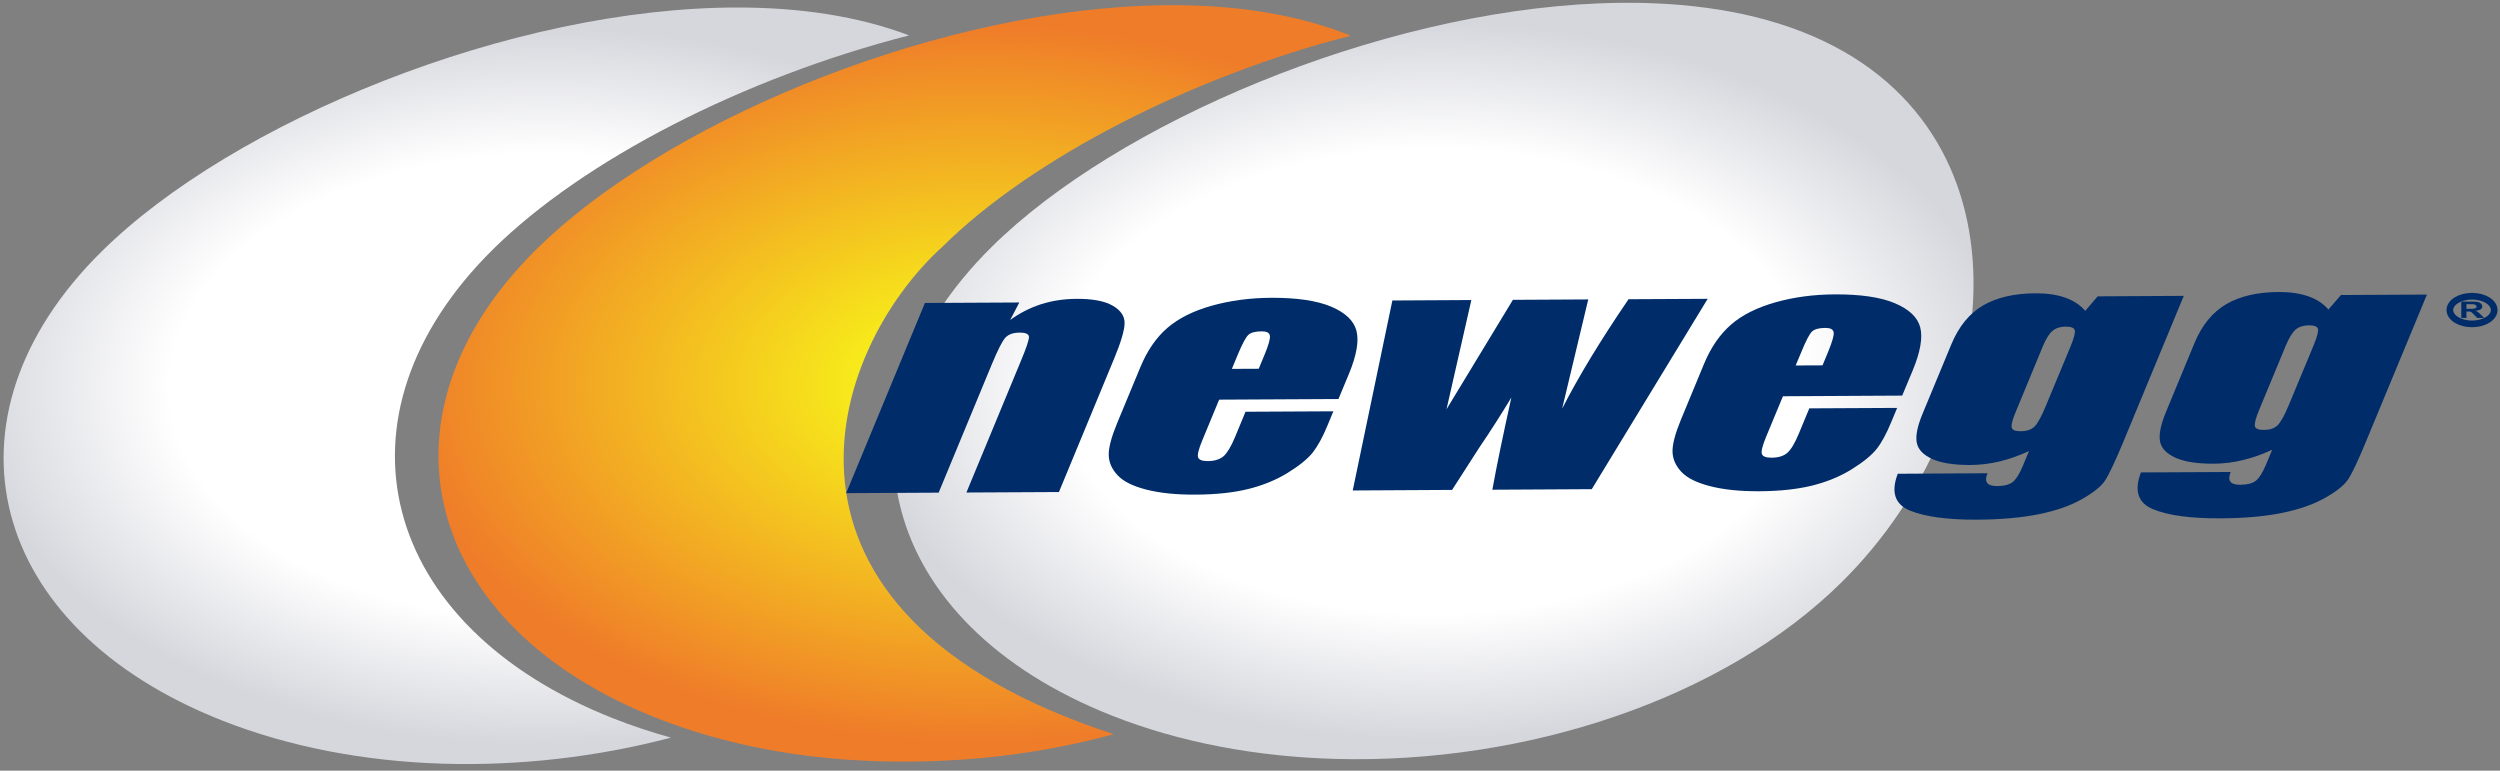 <svg width="266" height="82" viewBox="0 0 266 82" fill="none" xmlns="http://www.w3.org/2000/svg">
<rect x="0" y="0" width="266" height="82" fill="#808080" stroke="none"/>
<path d="M191.852 3.424C185.541 0.931 178.037 0.029 170.074 0.361C146.53 1.333 118.883 13.05 105.513 26.272C87.619 43.971 93.363 66.303 118.344 76.154C125.666 79.043 133.828 80.527 142.161 80.751C162.245 81.287 183.308 74.448 195.958 61.94C213.846 44.245 216.832 13.269 191.852 3.424Z" fill="url(#paint0_radial_2001_792)"/>
<path d="M124.592 0.55C123.611 0.553 122.622 0.575 121.626 0.616C98.077 1.589 70.432 13.308 57.069 26.527C39.17 44.224 44.916 66.555 69.897 76.413C77.219 79.298 85.381 80.784 93.709 81.002C102.061 81.227 110.478 80.317 118.492 78.115C78.708 65.137 88.111 37.26 100.31 26.216C109.744 16.882 126.814 8.113 143.716 3.8C143.616 3.759 143.516 3.718 143.414 3.678C137.888 1.498 131.454 0.536 124.592 0.55Z" fill="url(#paint1_radial_2001_792)"/>
<path d="M78.554 0.798C54.365 0.769 24.768 12.95 10.796 26.776C-7.099 44.475 -1.358 66.804 23.626 76.66C38 82.329 55.615 82.627 71.39 78.484C69.293 77.904 67.245 77.223 65.257 76.44C40.277 66.583 34.542 44.255 52.427 26.556C62.063 17.023 79.126 8.272 96.723 3.767C91.354 1.725 85.156 0.807 78.554 0.798Z" fill="url(#paint2_radial_2001_792)"/>
<path d="M108.456 32.184L107.483 34.046C108.509 33.303 109.612 32.741 110.784 32.365C111.957 31.993 113.22 31.801 114.573 31.796C116.249 31.788 117.518 32.026 118.379 32.517C119.247 33.012 119.668 33.637 119.657 34.393C119.645 35.148 119.271 36.408 118.537 38.175L112.671 52.353L102.826 52.404L108.631 38.386C109.214 36.996 109.49 36.146 109.482 35.842C109.462 35.537 109.134 35.386 108.472 35.391C107.804 35.397 107.305 35.572 106.975 35.923C106.651 36.273 106.173 37.213 105.539 38.739L99.872 52.419L90.031 52.472L98.412 32.236L108.456 32.184Z" fill="#002D6A"/>
<path d="M133.93 39.236L134.546 37.748C134.985 36.692 135.172 36.013 135.114 35.709C135.059 35.401 134.765 35.25 134.231 35.255C133.544 35.258 133.07 35.389 132.807 35.65C132.538 35.914 132.164 36.618 131.69 37.758L131.073 39.248L133.93 39.236ZM142.412 42.456L129.718 42.523L127.904 46.9C127.524 47.818 127.386 48.408 127.48 48.67C127.577 48.932 127.922 49.061 128.517 49.06C129.244 49.057 129.802 48.874 130.205 48.527C130.591 48.173 130.996 47.492 131.415 46.485L132.522 43.811L141.869 43.762L141.252 45.256C140.737 46.508 140.21 47.465 139.681 48.14C139.152 48.811 138.27 49.531 137.029 50.299C135.792 51.062 134.388 51.642 132.809 52.032C131.239 52.419 129.378 52.618 127.232 52.628C125.167 52.643 123.422 52.464 121.983 52.098C120.543 51.73 119.52 51.221 118.912 50.568C118.302 49.919 117.987 49.202 117.968 48.417C117.949 47.63 118.258 46.485 118.879 44.983L121.327 39.086C122.056 37.317 123.012 35.924 124.199 34.897C125.387 33.872 126.962 33.083 128.916 32.531C130.884 31.98 132.985 31.698 135.227 31.685C137.982 31.669 140.12 31.989 141.642 32.629C143.166 33.276 144.06 34.138 144.331 35.214C144.603 36.294 144.342 37.811 143.528 39.775L142.412 42.456Z" fill="#002D6A"/>
<path d="M181.698 31.794L169.363 52.048L158.786 52.107C159.23 49.635 159.91 46.367 160.809 42.294C159.722 44.098 158.566 45.905 157.337 47.714L154.502 52.126L143.93 52.186L148.148 31.972L156.552 31.924C156.432 32.449 155.557 36.322 153.909 43.548C154.38 42.777 156.734 38.893 160.972 31.902L168.99 31.858L166.212 43.483C167.956 40.061 170.315 36.181 173.278 31.837L181.698 31.794Z" fill="#002D6A"/>
<path d="M193.916 38.874L194.533 37.385C194.963 36.331 195.157 35.65 195.099 35.346C195.044 35.039 194.749 34.887 194.215 34.89C193.525 34.895 193.055 35.023 192.786 35.287C192.521 35.551 192.153 36.252 191.685 37.398L191.059 38.886L193.916 38.874ZM202.394 42.093L189.704 42.162L187.889 46.536C187.514 47.456 187.368 48.045 187.467 48.307C187.562 48.57 187.904 48.702 188.503 48.697C189.226 48.694 189.795 48.518 190.19 48.165C190.581 47.81 190.985 47.128 191.401 46.122L192.511 43.449L201.858 43.401L201.234 44.894C200.721 46.142 200.203 47.104 199.668 47.777C199.132 48.449 198.248 49.167 197.014 49.936C195.773 50.702 194.369 51.282 192.796 51.67C191.222 52.057 189.365 52.256 187.212 52.27C185.145 52.281 183.41 52.102 181.965 51.733C180.528 51.365 179.506 50.859 178.899 50.207C178.29 49.554 177.973 48.839 177.956 48.053C177.939 47.267 178.242 46.125 178.865 44.619L181.306 38.724C182.037 36.957 183.005 35.56 184.187 34.535C185.365 33.508 186.946 32.724 188.901 32.168C190.857 31.615 192.966 31.332 195.212 31.322C197.964 31.307 200.098 31.621 201.623 32.267C203.149 32.916 204.042 33.772 204.318 34.851C204.591 35.933 204.325 37.45 203.514 39.41L202.394 42.093Z" fill="#002D6A"/>
<path d="M220.291 36.899C220.673 35.974 220.827 35.383 220.752 35.13C220.679 34.876 220.356 34.753 219.787 34.753C219.209 34.758 218.748 34.905 218.398 35.196C218.036 35.489 217.685 36.063 217.33 36.915L214.514 43.725C214.131 44.629 213.978 45.215 214.043 45.483C214.108 45.755 214.425 45.886 215 45.881C215.641 45.879 216.128 45.717 216.469 45.391C216.802 45.061 217.208 44.32 217.685 43.172L220.291 36.899ZM232.355 31.479L225.897 47.075C225.013 49.184 224.37 50.549 223.957 51.159C223.543 51.776 222.723 52.425 221.491 53.124C220.274 53.813 218.748 54.345 216.923 54.712C215.09 55.084 212.908 55.279 210.375 55.294C207.229 55.307 204.852 54.985 203.234 54.332C201.615 53.671 201.174 52.363 201.922 50.407L211.471 50.354C211.09 51.268 211.42 51.722 212.487 51.717C213.222 51.714 213.784 51.572 214.149 51.289C214.506 51.008 214.878 50.425 215.243 49.54L215.883 47.992C214.838 48.476 213.808 48.843 212.769 49.095C211.73 49.343 210.7 49.468 209.67 49.477C207.901 49.485 206.531 49.267 205.572 48.829C204.613 48.388 204.072 47.809 203.941 47.083C203.805 46.363 204.014 45.329 204.575 43.986L207.618 36.648C208.419 34.729 209.539 33.349 211.001 32.497C212.452 31.652 214.312 31.221 216.558 31.207C217.784 31.202 218.839 31.354 219.722 31.663C220.615 31.975 221.32 32.444 221.872 33.07L223.194 31.53L232.355 31.479Z" fill="#002D6A"/>
<path d="M246.163 36.762C246.544 35.835 246.697 35.248 246.626 34.991C246.561 34.734 246.234 34.612 245.668 34.615C245.092 34.618 244.63 34.764 244.263 35.059C243.924 35.351 243.566 35.923 243.209 36.775L240.384 43.586C240.013 44.489 239.86 45.073 239.924 45.347C239.979 45.615 240.303 45.746 240.879 45.743C241.515 45.74 242 45.581 242.333 45.25C242.674 44.921 243.08 44.184 243.556 43.034L246.163 36.762ZM258.227 31.342L251.76 46.939C250.891 49.049 250.244 50.407 249.829 51.023C249.416 51.636 248.605 52.291 247.372 52.981C246.146 53.675 244.62 54.206 242.796 54.578C240.97 54.948 238.787 55.141 236.248 55.15C233.108 55.17 230.732 54.849 229.116 54.193C227.485 53.532 227.047 52.228 227.795 50.267L237.343 50.219C236.97 51.132 237.295 51.586 238.357 51.58C239.103 51.575 239.663 51.433 240.021 51.153C240.384 50.87 240.742 50.287 241.117 49.404L241.758 47.853C240.726 48.338 239.679 48.704 238.642 48.954C237.612 49.204 236.582 49.333 235.55 49.338C233.773 49.343 232.412 49.133 231.452 48.694C230.488 48.253 229.952 47.667 229.823 46.946C229.691 46.222 229.904 45.193 230.453 43.85L233.489 36.51C234.284 34.593 235.42 33.213 236.872 32.361C238.34 31.512 240.183 31.078 242.438 31.07C243.664 31.064 244.718 31.215 245.603 31.527C246.486 31.836 247.201 32.304 247.744 32.931L249.076 31.39L258.227 31.342Z" fill="#002D6A"/>
<path d="M262.431 32.859H263.035C263.3 32.859 263.523 32.761 263.516 32.639C263.507 32.482 263.334 32.37 263.124 32.37H262.431V32.859ZM261.879 33.831V32.092H263.108C263.355 32.092 263.541 32.108 263.669 32.139C263.797 32.171 263.9 32.226 263.976 32.305C264.052 32.384 264.121 32.492 264.121 32.588C264.121 32.712 264.081 32.819 263.954 32.904C263.828 32.989 263.631 33.05 263.366 33.072C263.463 33.102 263.486 33.1 263.535 33.128C263.642 33.189 263.745 33.266 263.838 33.359L264.317 33.831H263.572C263.361 33.634 263.208 33.414 262.98 33.231C262.883 33.154 262.813 33.146 262.674 33.145H262.431V33.831H261.879Z" fill="#002D6A"/>
<path d="M265.382 32.99C265.382 33.804 264.327 34.462 263.025 34.462C261.721 34.462 260.666 33.804 260.666 32.99C260.666 32.176 261.721 31.517 263.025 31.517C264.327 31.517 265.382 32.176 265.382 32.99Z" stroke="#002D6A" stroke-width="0.709"/>
<defs>
<radialGradient id="paint0_radial_2001_792" cx="0" cy="0" r="1" gradientUnits="userSpaceOnUse" gradientTransform="translate(152.562 40.572) rotate(-0.308) scale(61.025 38.12)">
<stop stop-color="white"/>
<stop offset="0.271" stop-color="white"/>
<stop offset="0.649" stop-color="white"/>
<stop offset="1" stop-color="#D6D7DD"/>
</radialGradient>
<radialGradient id="paint1_radial_2001_792" cx="0" cy="0" r="1" gradientUnits="userSpaceOnUse" gradientTransform="translate(104.118 40.825) rotate(-0.308) scale(61.025 38.12)">
<stop stop-color="#F7ED1A"/>
<stop offset="0.19" stop-color="#F7ED1A"/>
<stop offset="1" stop-color="#EF7C29"/>
</radialGradient>
<radialGradient id="paint2_radial_2001_792" cx="0" cy="0" r="1" gradientUnits="userSpaceOnUse" gradientTransform="translate(57.846 41.081) rotate(-0.308) scale(61.031 38.124)">
<stop stop-color="white"/>
<stop offset="0.271" stop-color="white"/>
<stop offset="0.649" stop-color="white"/>
<stop offset="1" stop-color="#D6D7DD"/>
</radialGradient>
</defs>
</svg>
